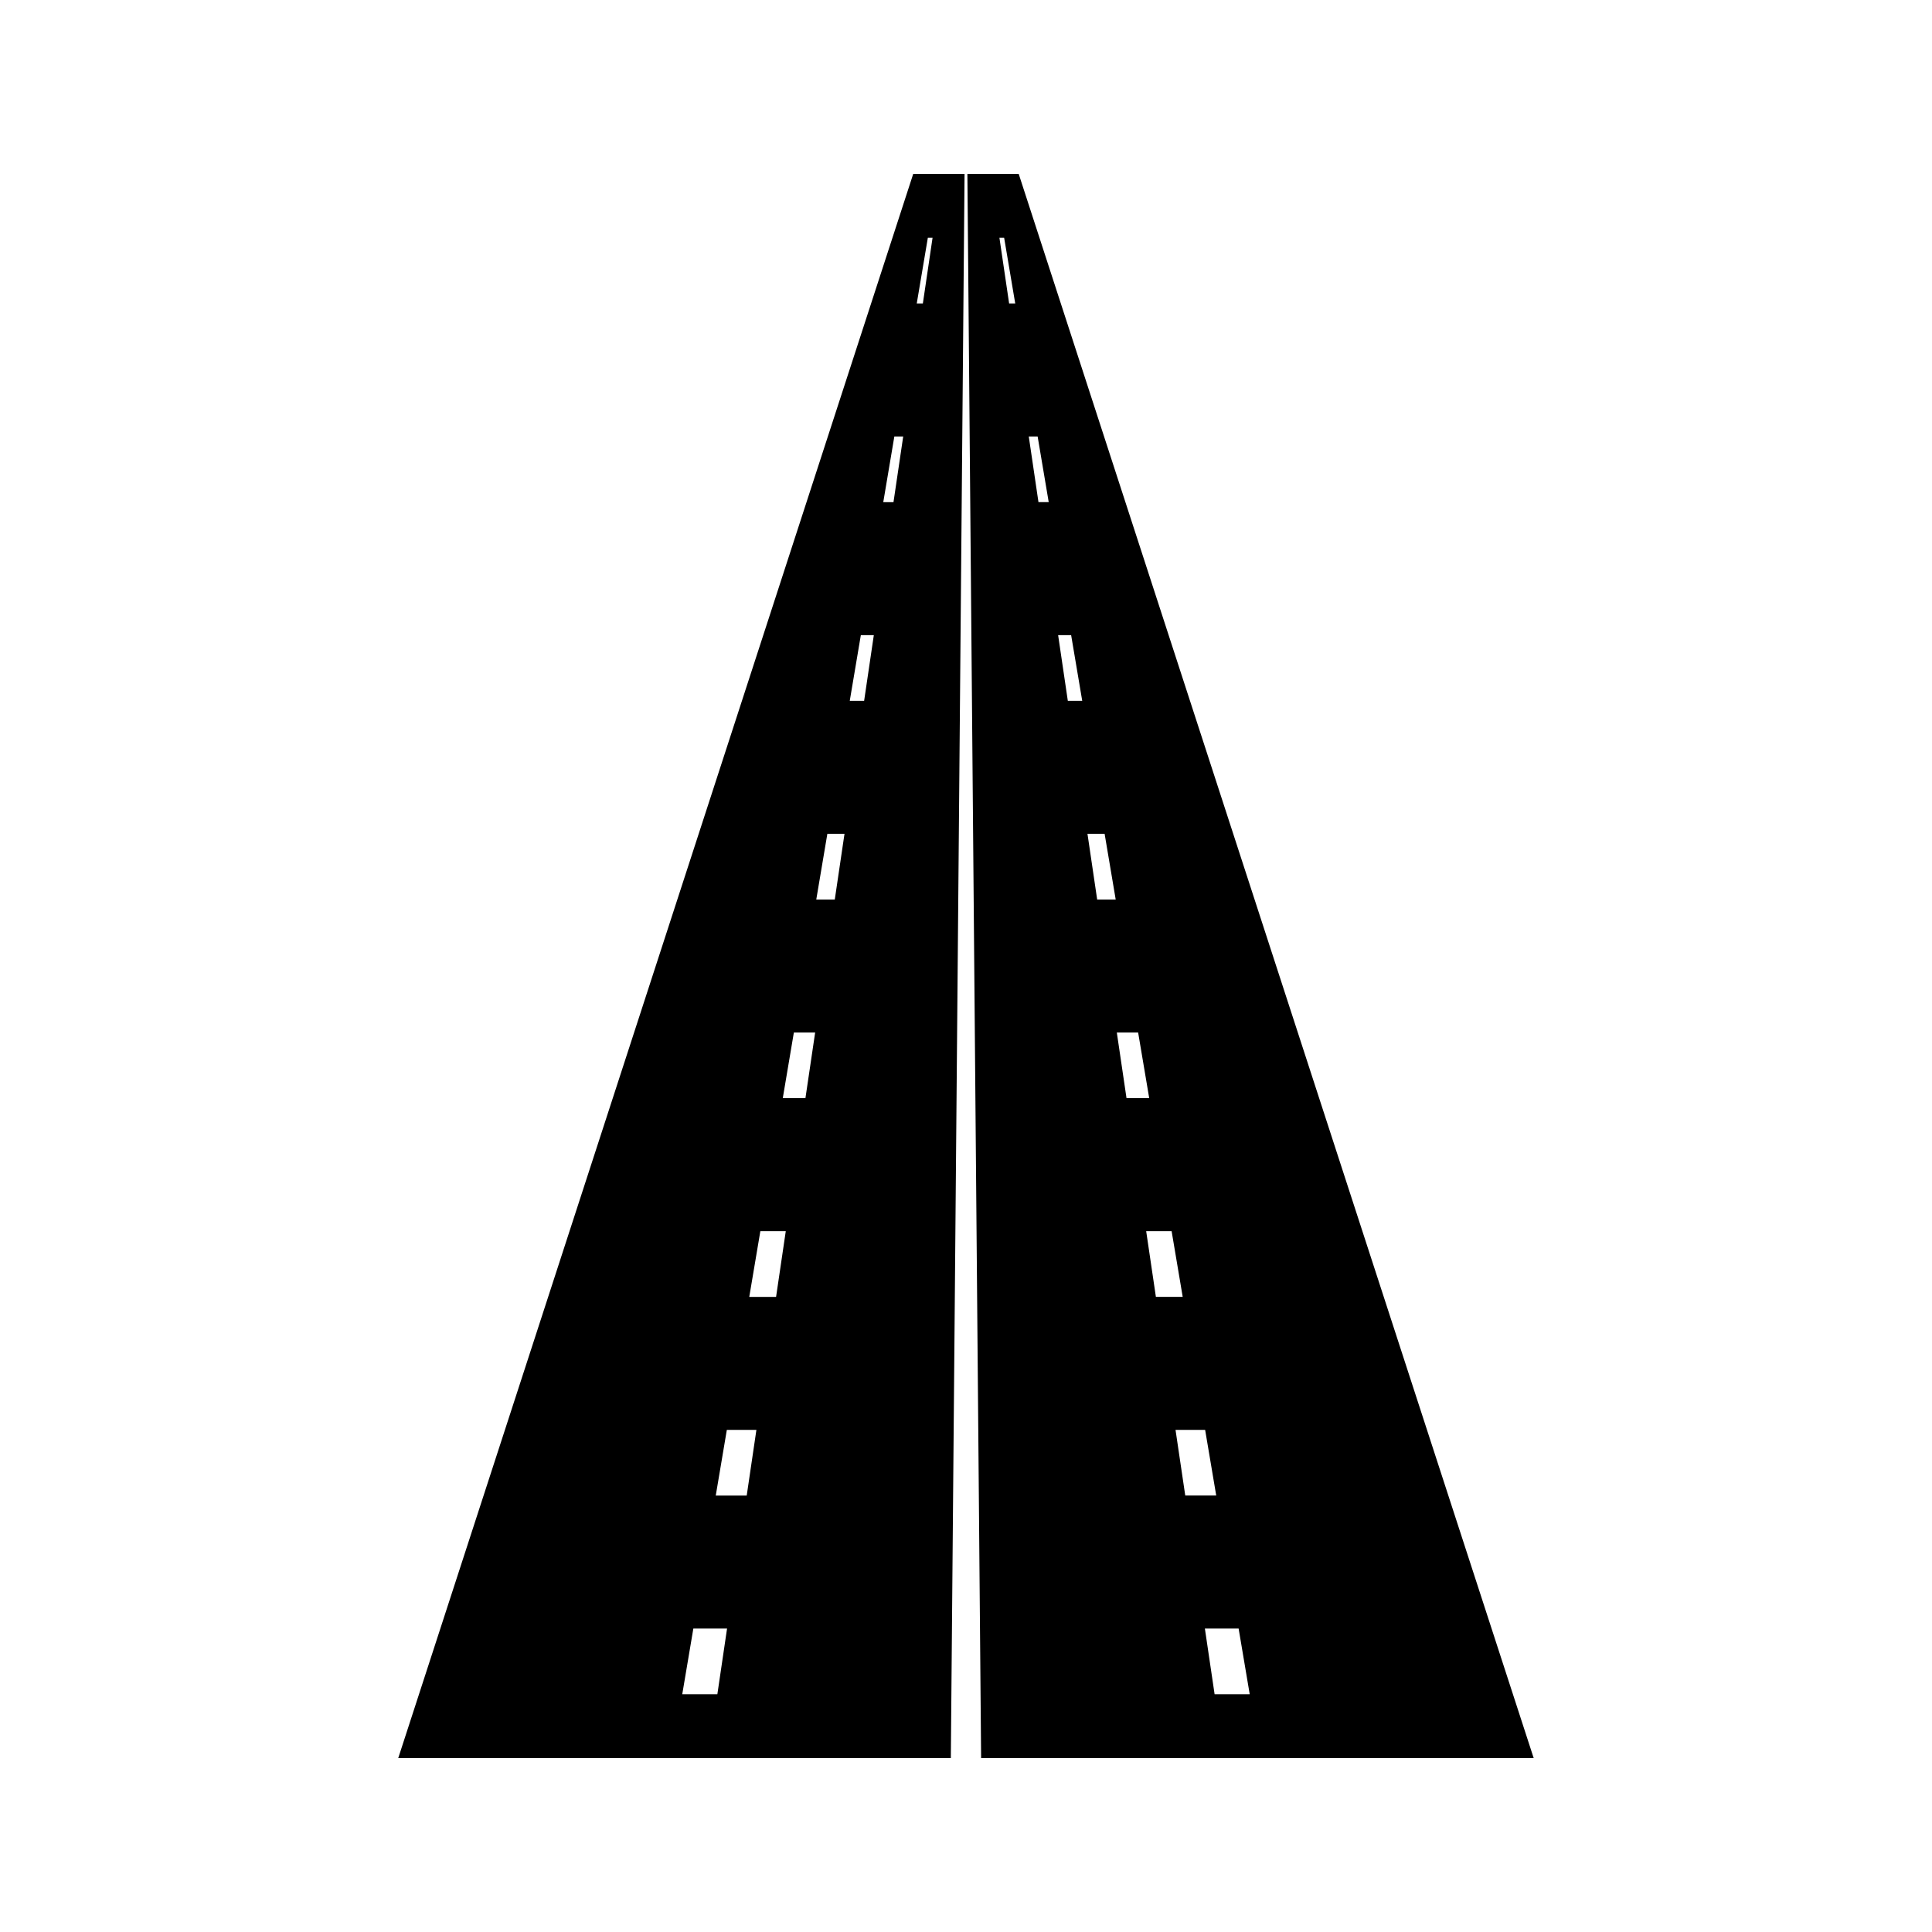 <?xml version="1.0" encoding="UTF-8"?>
<!-- Uploaded to: SVG Repo, www.svgrepo.com, Generator: SVG Repo Mixer Tools -->
<svg fill="#000000" width="800px" height="800px" version="1.1" viewBox="144 144 512 512" xmlns="http://www.w3.org/2000/svg">
 <g>
  <path d="m249.54 609.92h146.44c1.211-139.95 2.426-279.89 3.637-419.84h-13.602c-45.492 139.95-90.98 279.89-136.48 419.84zm84.566-16.934h-9.301c0.98-5.801 1.957-11.602 2.938-17.402h8.934c-0.855 5.805-1.715 11.602-2.57 17.402zm7.781-52.648h-8.203c0.977-5.801 1.957-11.602 2.934-17.402h7.836c-0.855 5.797-1.711 11.602-2.566 17.402zm7.781-52.648h-7.106c0.98-5.805 1.957-11.609 2.938-17.414h6.738c-0.855 5.805-1.715 11.609-2.57 17.414zm7.781-52.664h-6.004c0.98-5.801 1.957-11.602 2.938-17.402h5.641c-0.863 5.801-1.719 11.598-2.574 17.402zm7.777-52.641h-4.906c0.98-5.805 1.957-11.609 2.938-17.414h4.543c-0.859 5.805-1.715 11.609-2.574 17.414zm7.777-52.66h-3.809c0.98-5.801 1.957-11.602 2.938-17.406h3.441c-0.848 5.797-1.711 11.602-2.57 17.406zm7.781-52.652h-2.707c0.98-5.805 1.957-11.602 2.934-17.406h2.348c-0.855 5.801-1.719 11.602-2.574 17.406zm9.105-70.062h1.25c-0.855 5.801-1.715 11.602-2.57 17.406h-1.617c0.98-5.797 1.957-11.602 2.938-17.406z"/>
  <path d="m413.97 190.08h-13.602c1.211 139.95 2.426 279.89 3.637 419.84h146.44c-45.492-139.95-90.98-279.89-136.48-419.84zm-2.543 34.336c-0.859-5.801-1.715-11.602-2.57-17.406h1.25c0.98 5.801 1.957 11.602 2.938 17.406h-1.617zm7.777 52.656c-0.859-5.805-1.715-11.602-2.57-17.406h2.348c0.98 5.805 1.957 11.602 2.938 17.406h-2.715zm7.781 52.656c-0.855-5.801-1.715-11.602-2.57-17.406h3.449c0.98 5.801 1.957 11.602 2.938 17.406h-3.816zm7.777 52.656c-0.855-5.805-1.715-11.609-2.57-17.414h4.543c0.98 5.805 1.957 11.609 2.938 17.414h-4.91zm5.207 35.242h5.648c0.98 5.801 1.957 11.598 2.938 17.398h-6.016c-0.855-5.797-1.711-11.594-2.57-17.398zm7.781 52.648h6.742c0.98 5.805 1.957 11.609 2.938 17.414h-7.106c-0.855-5.805-1.719-11.609-2.574-17.414zm7.777 52.66h7.848c0.98 5.801 1.957 11.602 2.938 17.402h-8.207c-0.859-5.801-1.715-11.605-2.578-17.402zm7.781 52.648h8.941c0.98 5.801 1.957 11.602 2.938 17.402h-9.305c-0.855-5.801-1.711-11.598-2.574-17.402z"/>
 </g>
</svg>
